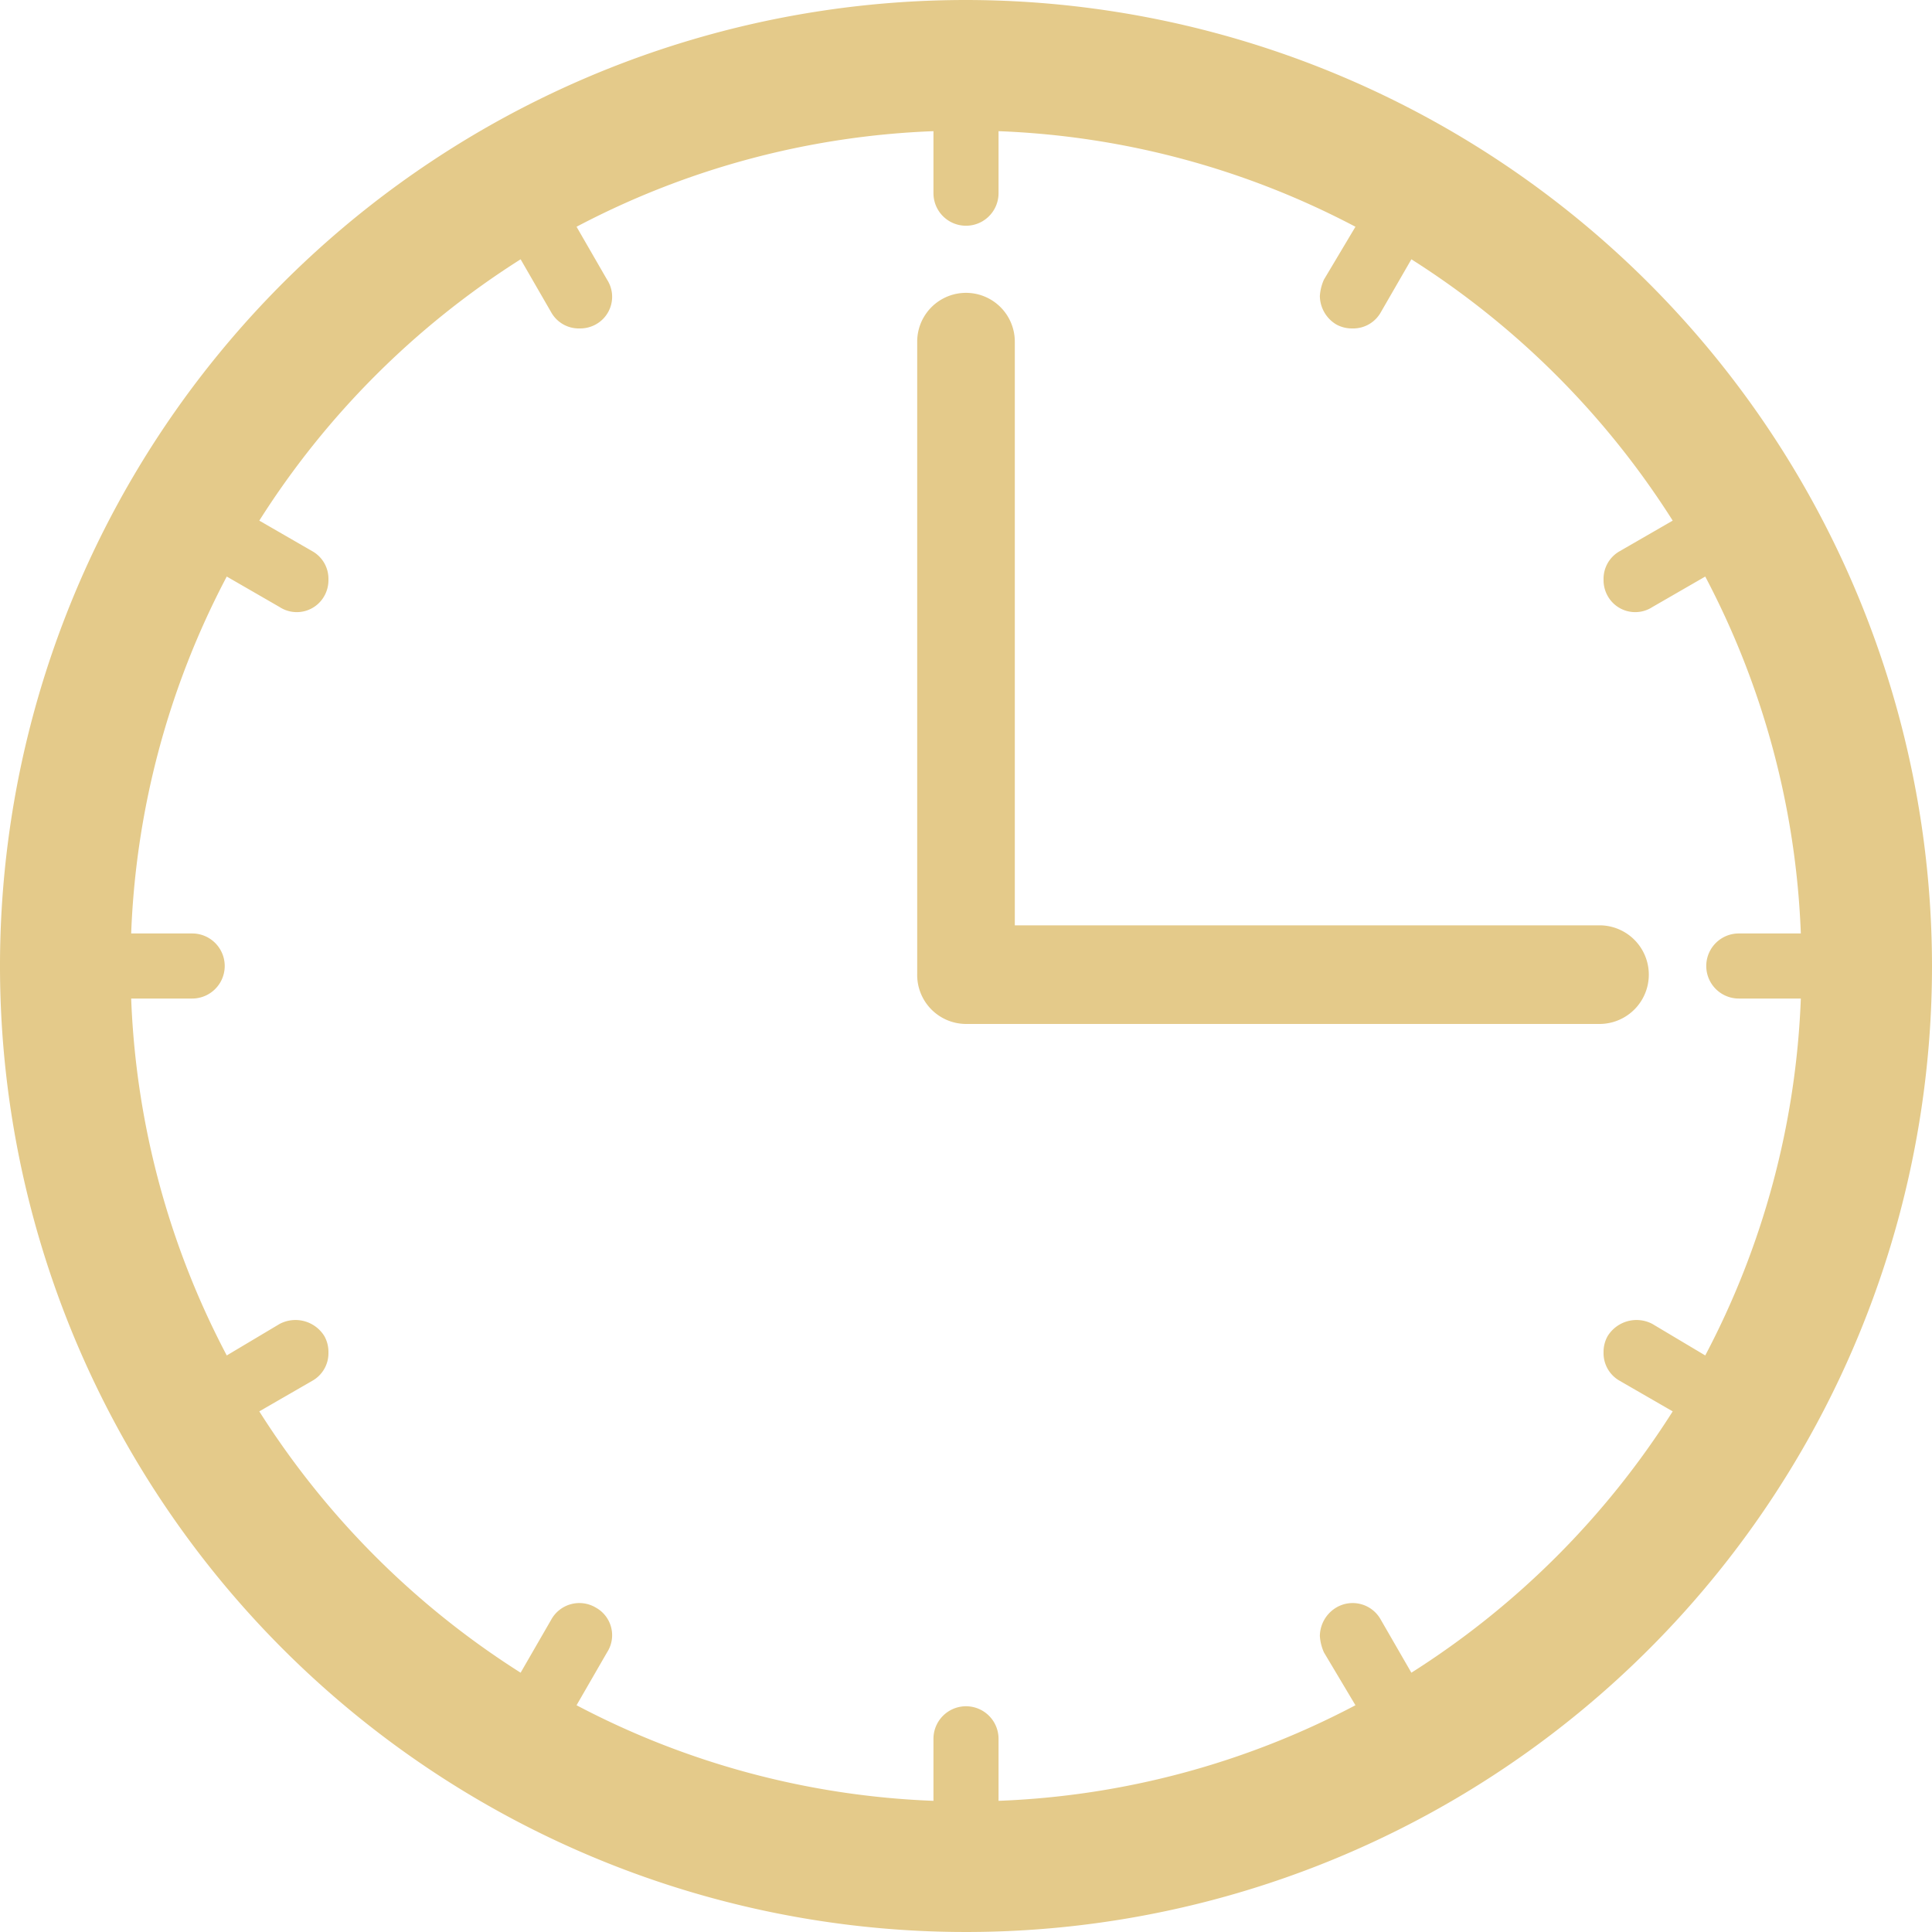 <svg xmlns="http://www.w3.org/2000/svg" width="19" height="19" viewBox="0 0 19 19">
  <defs>
    <style>
      .cls-1 {
        fill: #e4ca8a;
        fill-rule: evenodd;
      }
    </style>
  </defs>
  <path id="shop_open.svg" class="cls-1" d="M1080.5,2979a9.5,9.5,0,1,0,9.5,9.5A9.509,9.509,0,0,0,1080.5,2979Zm7.6,9.82h0.61a8.186,8.186,0,0,1-.94,3.51l-0.52-.31a0.334,0.334,0,0,0-.44.12,0.317,0.317,0,0,0-.04.16,0.311,0.311,0,0,0,.16.28l0.52,0.3a8.294,8.294,0,0,1-2.57,2.57l-0.3-.52a0.316,0.316,0,0,0-.44-0.12,0.331,0.331,0,0,0-.16.28,0.471,0.471,0,0,0,.04.16l0.31,0.52a8.186,8.186,0,0,1-3.51.94v-0.61a0.32,0.32,0,1,0-.64,0v0.61a8.186,8.186,0,0,1-3.51-.94l0.3-.52a0.31,0.31,0,0,0-.11-0.44,0.316,0.316,0,0,0-.44.12l-0.3.52a8.294,8.294,0,0,1-2.57-2.57l0.52-.3a0.311,0.311,0,0,0,.16-0.28,0.317,0.317,0,0,0-.04-0.16,0.334,0.334,0,0,0-.44-0.12l-0.52.31a8.186,8.186,0,0,1-.94-3.51h0.6a0.32,0.32,0,1,0,0-.64h-0.6a8.186,8.186,0,0,1,.94-3.51l0.52,0.3a0.31,0.31,0,0,0,.44-0.11,0.317,0.317,0,0,0,.04-0.16,0.311,0.311,0,0,0-.16-0.28l-0.52-.3a8.294,8.294,0,0,1,2.57-2.57l0.3,0.52a0.311,0.311,0,0,0,.28.16,0.317,0.317,0,0,0,.16-0.04,0.31,0.31,0,0,0,.11-0.44l-0.3-.52a8.186,8.186,0,0,1,3.51-.94v0.61a0.32,0.32,0,0,0,.64,0v-0.61a8.186,8.186,0,0,1,3.51.94l-0.31.52a0.471,0.471,0,0,0-.04.16,0.331,0.331,0,0,0,.16.28,0.317,0.317,0,0,0,.16.04,0.311,0.311,0,0,0,.28-0.16l0.3-.52a8.294,8.294,0,0,1,2.57,2.57l-0.52.3a0.311,0.311,0,0,0-.16.28,0.317,0.317,0,0,0,.04.16,0.31,0.31,0,0,0,.44.11l0.52-.3a8.186,8.186,0,0,1,.94,3.51h-0.61A0.32,0.32,0,0,0,1088.1,2988.82Zm-1.37-.72h-5.75v-5.74a0.48,0.48,0,1,0-.96,0v6.22a0.482,0.482,0,0,0,.48.49h6.23A0.485,0.485,0,0,0,1086.73,2988.1Z" transform="translate(-1071 -2979)"/>
</svg>
